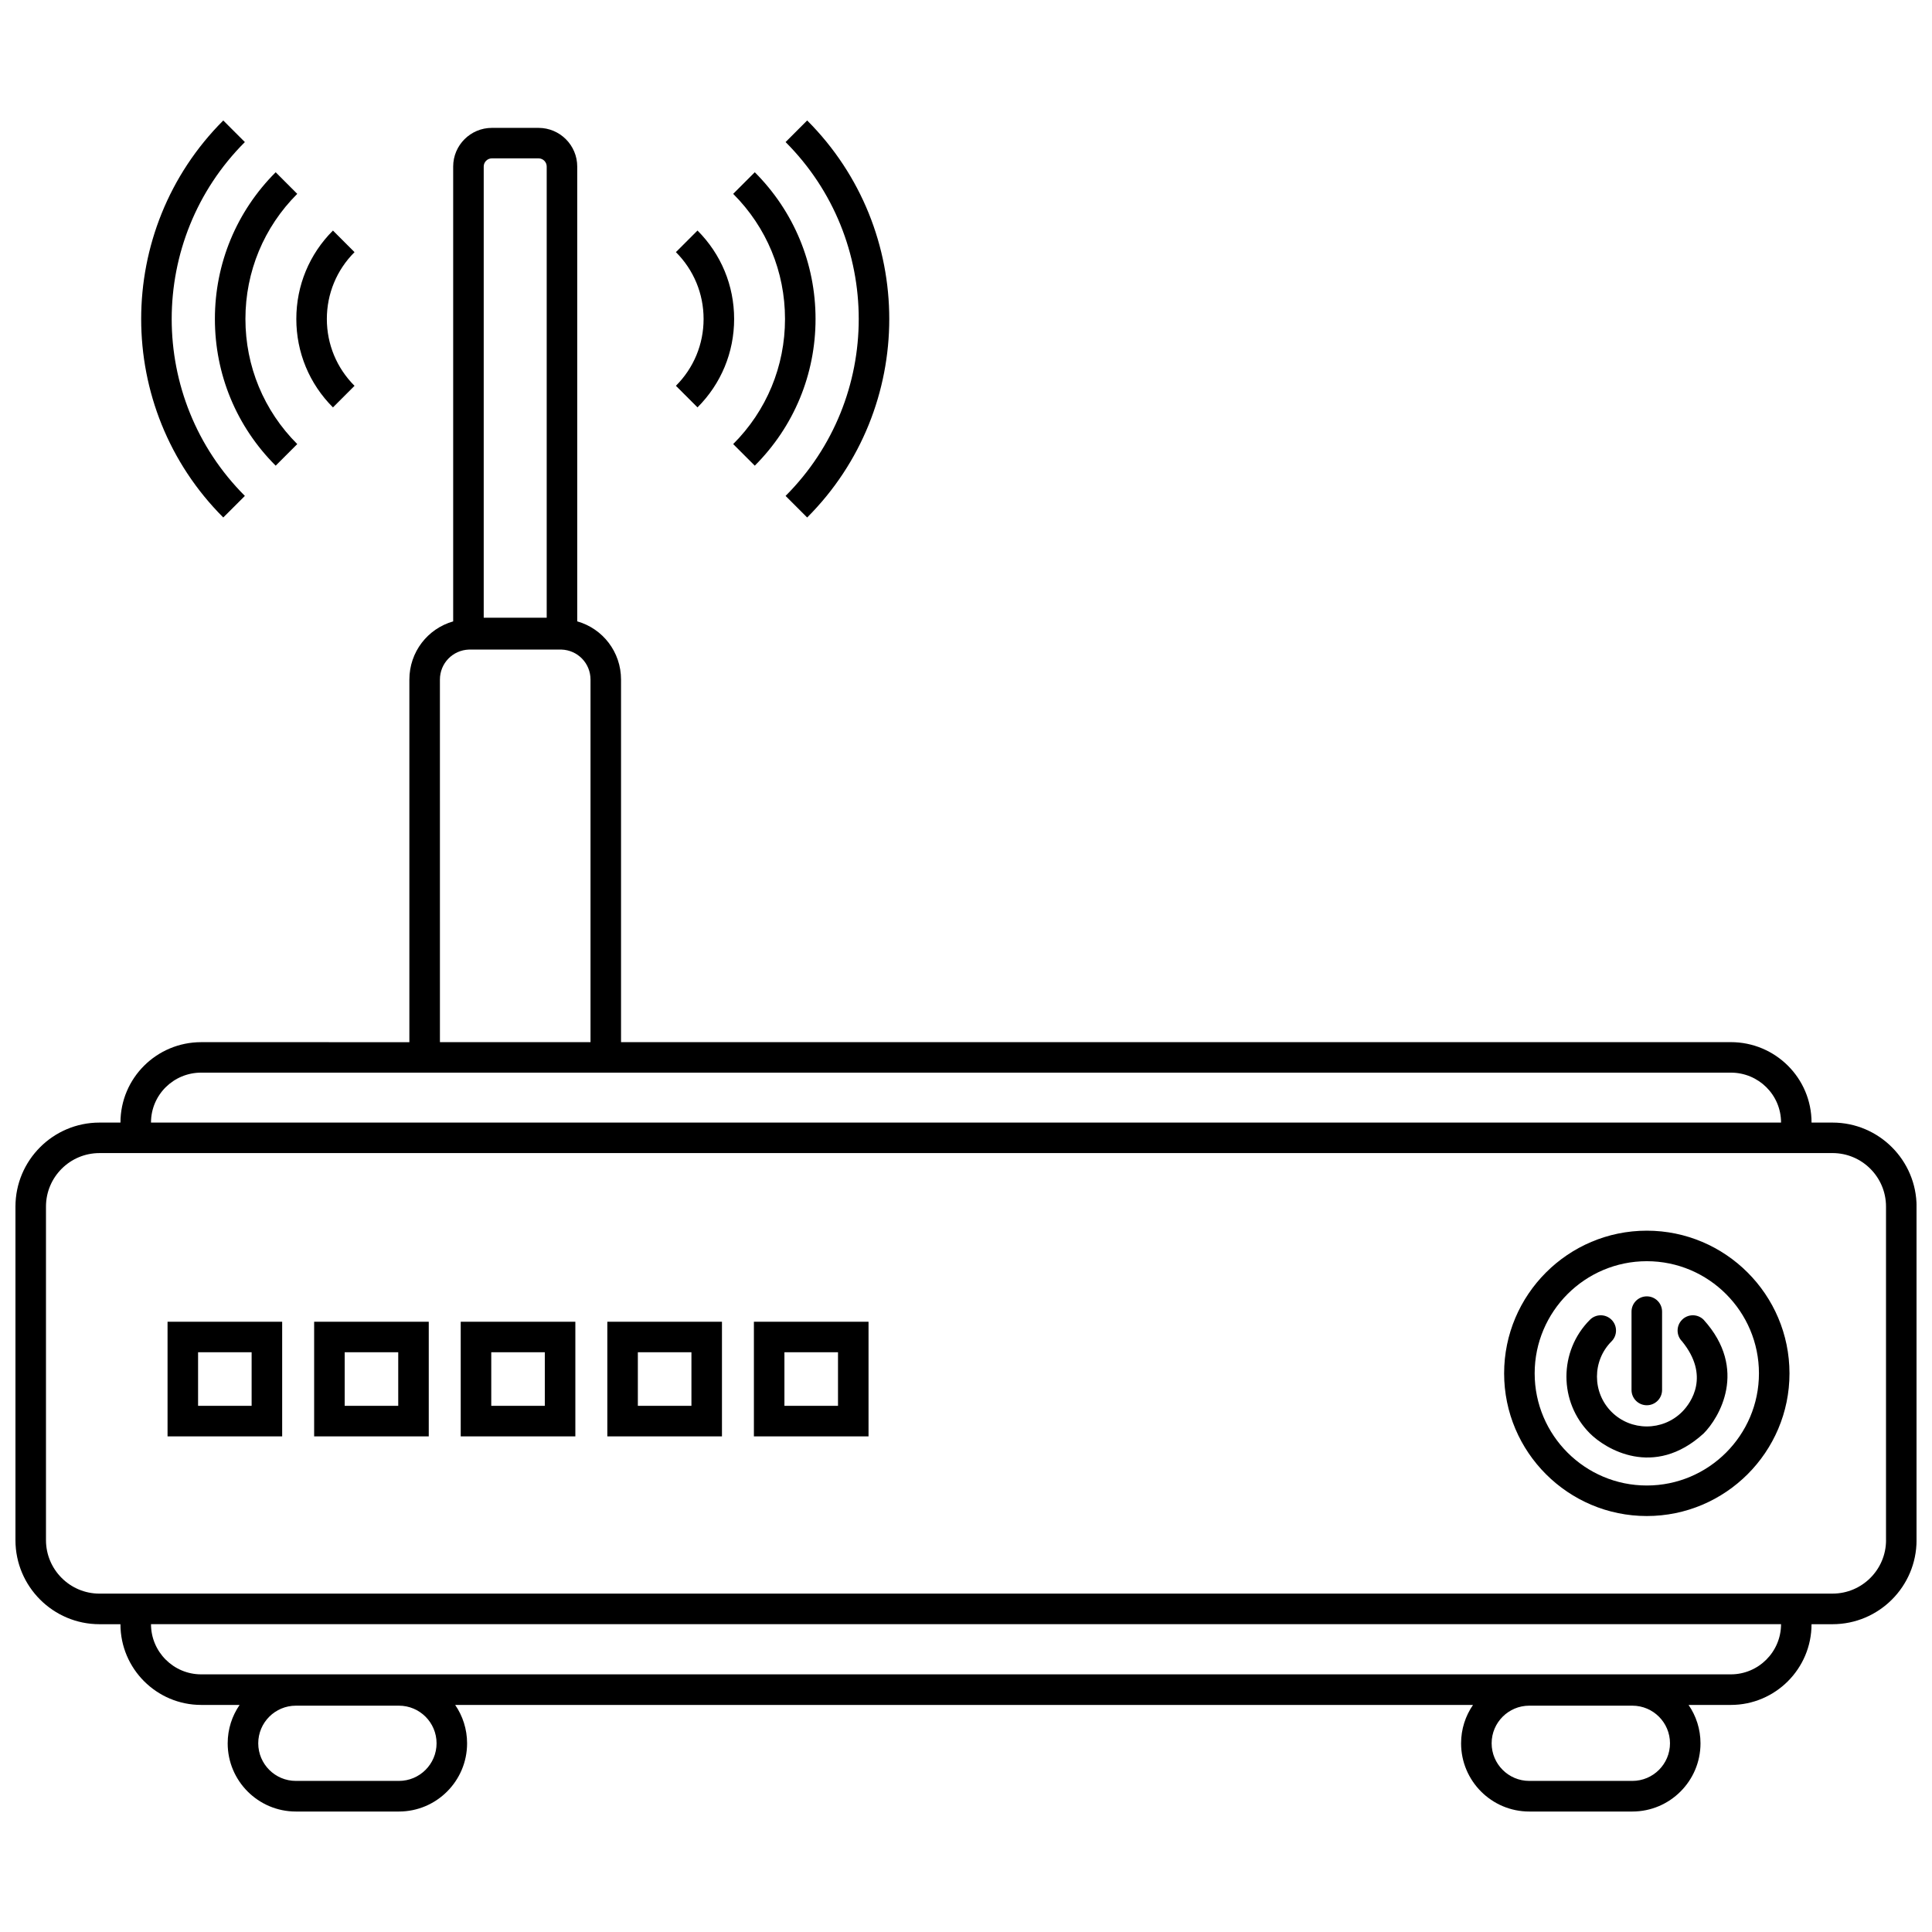 <?xml version="1.0" encoding="UTF-8"?>
<!-- Uploaded to: ICON Repo, www.svgrepo.com, Generator: ICON Repo Mixer Tools -->
<svg width="800px" height="800px" version="1.1" viewBox="144 144 512 512" xmlns="http://www.w3.org/2000/svg">
 <defs>
  <clipPath id="a">
   <path d="m148.09 175h503.81v450h-503.81z"/>
  </clipPath>
 </defs>
 <g clip-path="url(#a)">
  <path d="m629.64 441.49h-5.562c0-11.801-9.594-21.312-21.387-21.312h-294.11v-96.078c0-7.344-4.856-13.516-11.609-15.434v-120.53c0-5.652-4.602-10.246-10.254-10.246h-12.367c-5.652 0-10.254 4.594-10.254 10.246v120.54c-6.75 1.918-11.609 8.086-11.609 15.434v96.078l-55.172-0.004c-11.793 0-21.391 9.516-21.391 21.312h-5.566c-12.277 0-22.262 9.992-22.262 22.27v88.395c0 12.281 9.984 22.27 22.262 22.27h5.562c0 11.801 9.598 21.391 21.391 21.391h10.188c-1.996 2.902-3.16 6.402-3.16 10.184 0 9.961 8.102 18.066 18.062 18.066h27.32c9.961 0 18.062-8.105 18.062-18.066 0-3.777-1.168-7.281-3.16-10.184h269.74c-1.996 2.902-3.16 6.402-3.16 10.184 0 9.961 8.098 18.066 18.055 18.066h27.328c9.961 0 18.062-8.105 18.062-18.066 0-3.777-1.164-7.281-3.164-10.184h11.203c11.793 0 21.387-9.594 21.387-21.391h5.562c12.281 0 22.27-9.984 22.27-22.27l0.008-88.395c-0.008-12.277-9.992-22.27-22.273-22.27zm-357.45-253.36c0-1.188 0.969-2.16 2.16-2.16h12.375c1.188 0 2.156 0.969 2.156 2.16v119.57h-16.691zm-11.609 135.97c0-4.312 3.379-7.809 7.699-7.957h24.512c4.316 0.145 7.699 3.641 7.699 7.957v96.078h-39.906zm-63.266 104.16h405.38c7.336 0 13.301 5.894 13.301 13.227h-431.98c0-7.332 5.965-13.227 13.301-13.227zm52.41 187.7h-27.32c-5.5 0-9.969-4.469-9.969-9.969s4.473-9.969 9.969-9.969h27.32c5.496 0 9.969 4.469 9.969 9.969s-4.473 9.969-9.969 9.969zm326.87 0h-27.328c-5.496 0-9.969-4.469-9.969-9.969s4.473-9.969 9.969-9.969h27.328c5.496 0 9.969 4.469 9.969 9.969s-4.473 9.969-9.969 9.969zm26.098-28.238h-405.38c-7.336 0-13.297-5.977-13.297-13.305h431.98c-0.004 7.332-5.965 13.305-13.305 13.305zm41.129-35.574c0 7.824-6.363 14.176-14.176 14.176l-459.29 0.004c-7.812 0-14.172-6.359-14.172-14.176v-88.395c0-7.824 6.359-14.176 14.172-14.176l459.28-0.004c7.82 0 14.176 6.359 14.176 14.176v88.395zm-455.42-27.492h30.375v-30.375h-30.375zm8.09-22.289h14.191v14.199h-14.191zm30.758 22.289h30.375v-30.375h-30.375zm8.094-22.289h14.191v14.199h-14.191zm30.75 22.289h30.379v-30.375h-30.379zm8.094-22.289h14.191v14.199h-14.191zm30.758 22.289h30.379v-30.375h-30.379zm8.09-22.289h14.199v14.199h-14.199zm30.754 22.289h30.379v-30.375h-30.379zm8.09-22.289h14.199v14.199h-14.199zm228.54-32.223c-20.848 0-37.812 16.965-37.812 37.816 0 20.844 16.965 37.805 37.812 37.805 20.848 0 37.812-16.965 37.812-37.805-0.008-20.852-16.973-37.816-37.812-37.816zm0 67.531c-16.391 0-29.719-13.332-29.719-29.715 0-16.395 13.332-29.727 29.719-29.727 16.391 0 29.719 13.332 29.719 29.727 0 16.383-13.332 29.715-29.719 29.715zm-4.051-25.316v-20.762c0-2.231 1.812-4.047 4.051-4.047 2.238 0 4.047 1.809 4.047 4.047v20.762c0 2.231-1.809 4.047-4.047 4.047-2.238 0-4.051-1.816-4.051-4.047zm-373.2-231.22c-29.008-29.004-29.008-76.207 0-105.21l5.723 5.723c-25.855 25.855-25.855 67.918 0 93.77zm-2.219-52.613c0-14.68 5.719-28.484 16.105-38.875l5.719 5.723c-8.855 8.855-13.734 20.633-13.734 33.152 0 12.523 4.875 24.305 13.734 33.16l-5.719 5.723c-10.391-10.383-16.105-24.191-16.105-38.883zm21.578 0c0-8.848 3.445-17.168 9.707-23.426l5.719 5.723c-4.731 4.727-7.336 11.023-7.336 17.707 0 6.691 2.606 12.984 7.336 17.719l-5.719 5.719c-6.262-6.262-9.707-14.582-9.707-23.441zm129.66-46.875 5.719-5.727c29.008 29.008 29.008 76.211 0 105.22l-5.719-5.723c25.848-25.855 25.848-67.922 0-93.77zm-0.152 46.879c0-12.523-4.875-24.297-13.734-33.156l5.723-5.727c10.383 10.395 16.102 24.199 16.102 38.883 0 14.688-5.719 28.492-16.102 38.879l-5.723-5.723c8.855-8.852 13.734-20.629 13.734-33.156zm-28.914 17.711c4.731-4.727 7.336-11.023 7.336-17.707 0-6.691-2.606-12.984-7.336-17.715l5.723-5.723c6.258 6.258 9.707 14.586 9.707 23.434s-3.449 17.176-9.707 23.434zm272.36 247.51c11.93 13.176 4.027 26.105 0 30.129-13.227 12.07-26.105 4.027-30.129 0-8.309-8.305-8.309-21.824 0-30.129 1.578-1.582 4.137-1.582 5.723 0 1.578 1.578 1.578 4.141 0 5.719-5.152 5.152-5.152 13.543 0 18.695 5.148 5.144 13.539 5.144 18.688 0 2.5-2.5 7.391-9.613 0-18.695-1.578-1.578-1.578-4.141 0-5.719 1.578-1.582 4.137-1.582 5.719 0z"/>
 </g>
</svg>